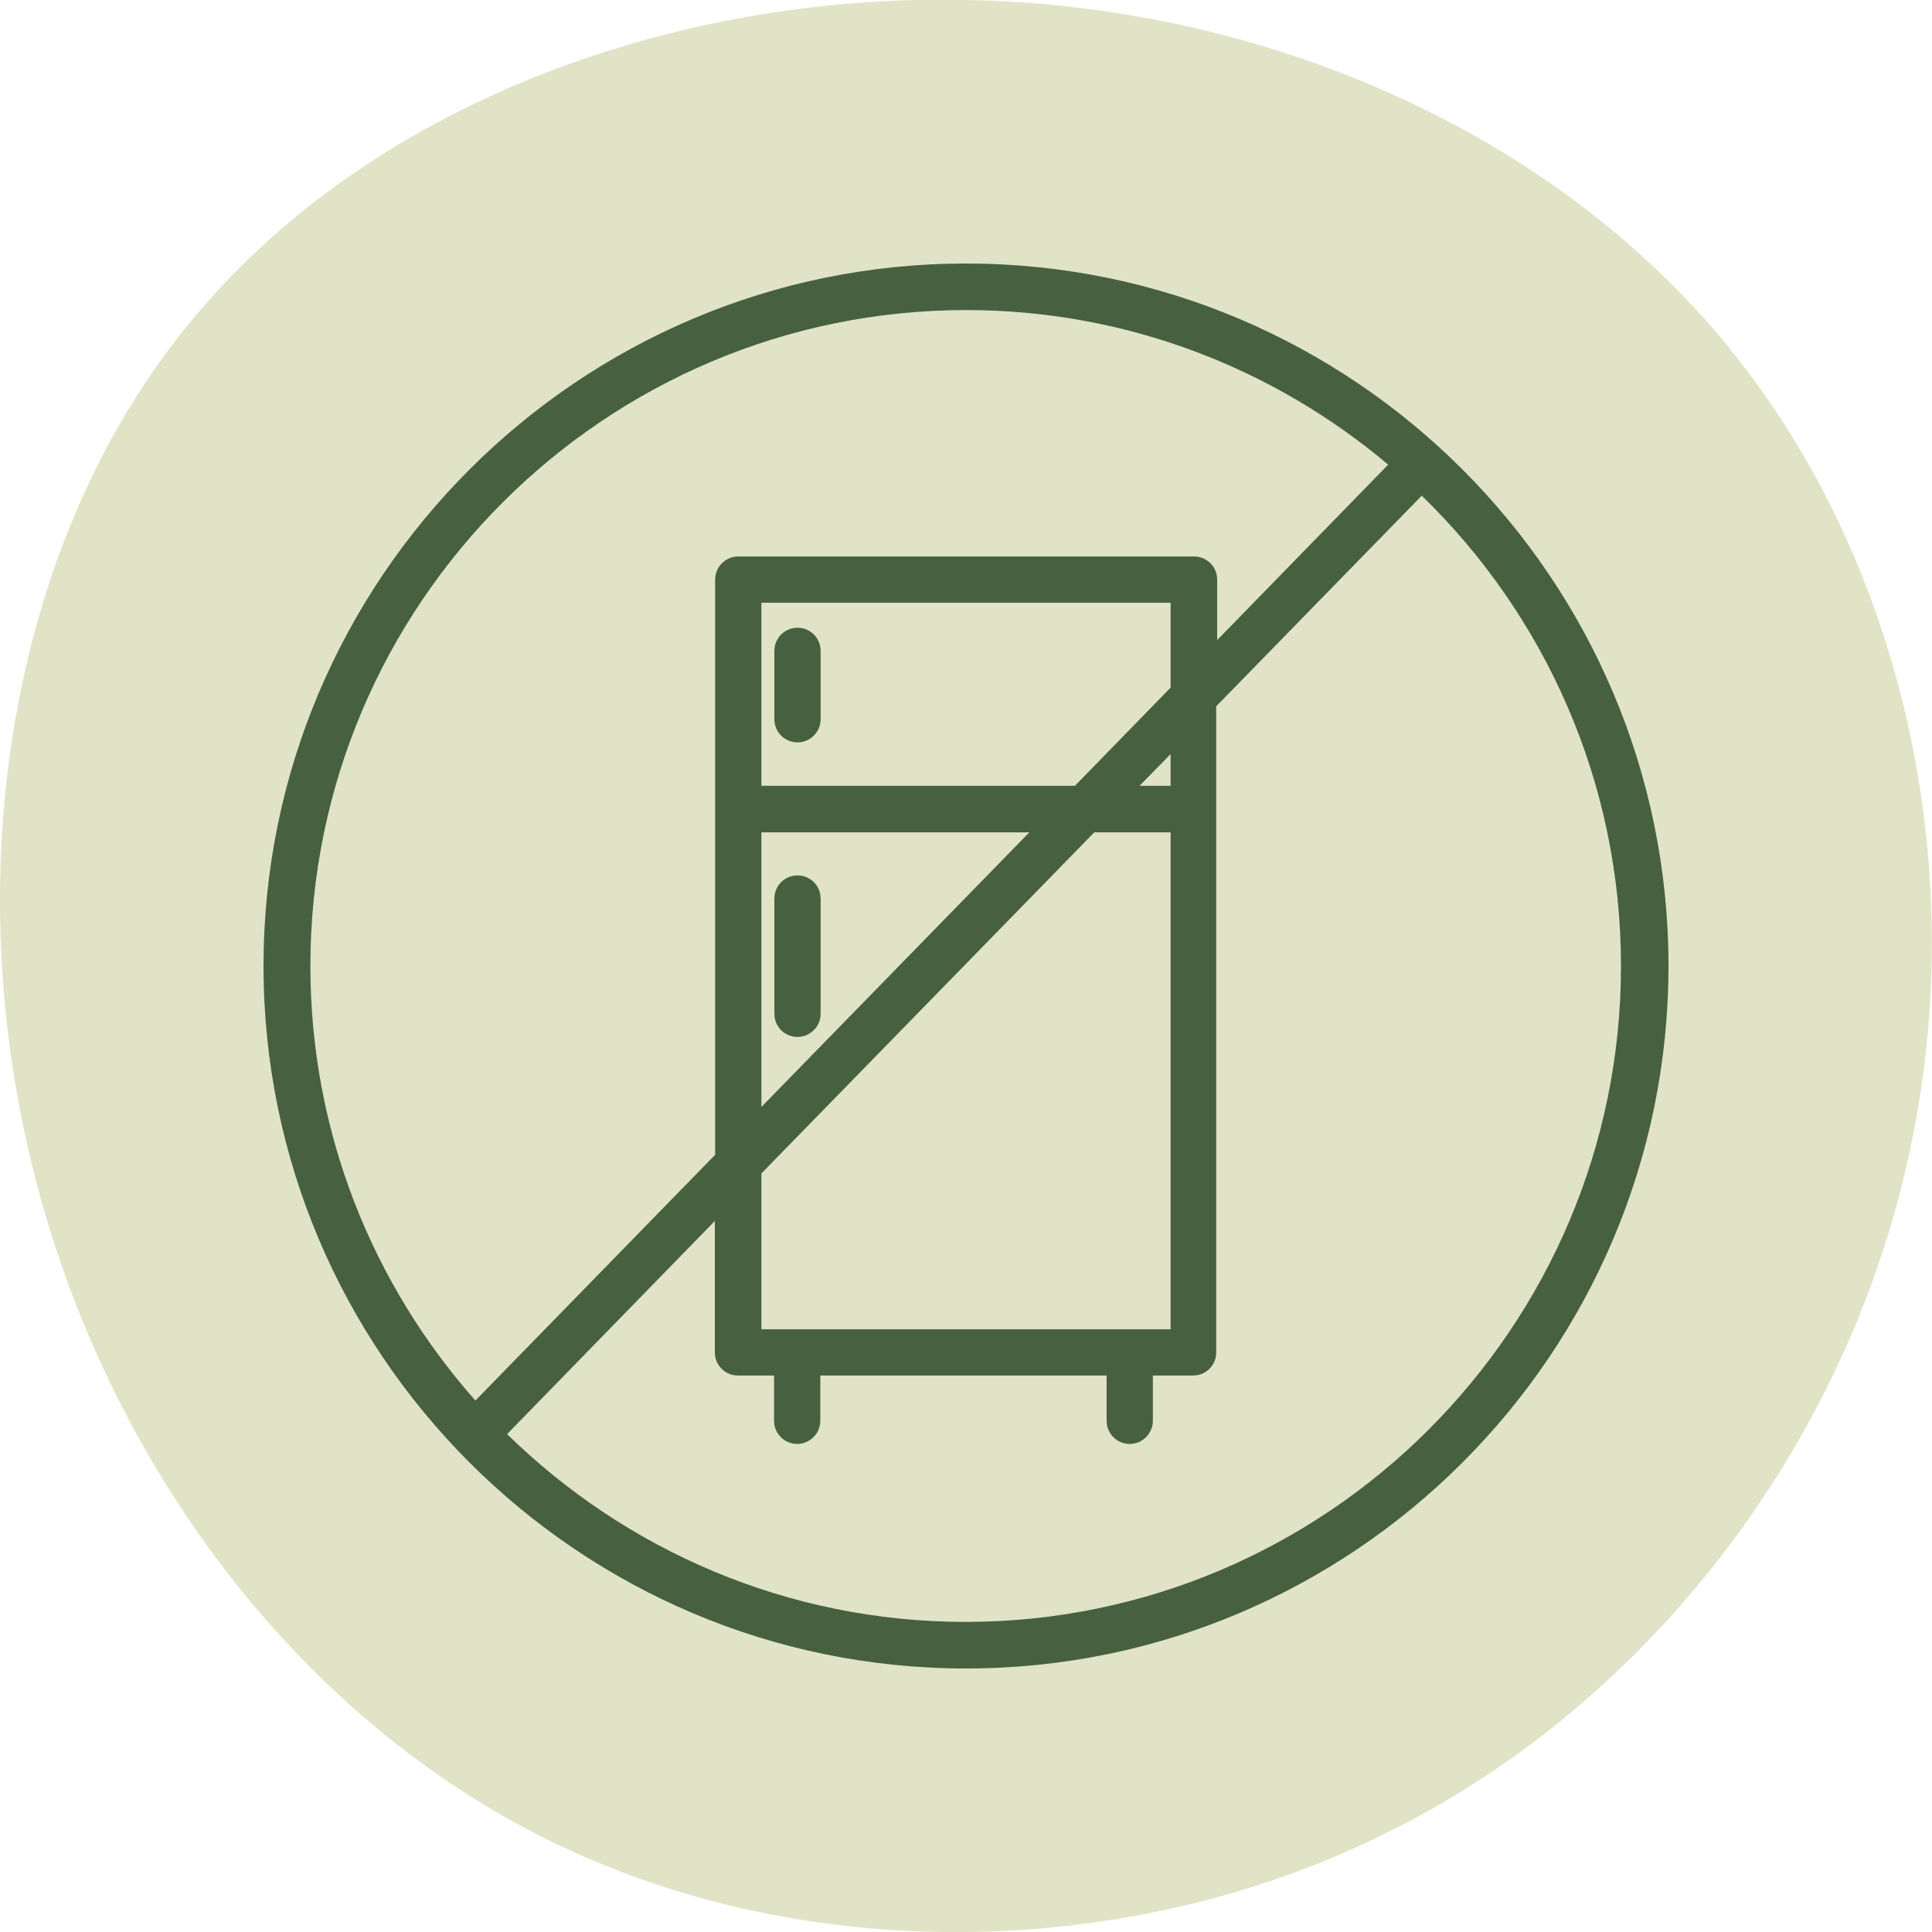<?xml version="1.0" encoding="UTF-8"?>
<svg xmlns="http://www.w3.org/2000/svg" viewBox="0 0 61 61">
    <defs>
        <style>
            .cls-1 {
            fill: #476140;
            }

            .cls-2 {
            fill: #e0e3c5;
            fill-rule: evenodd;
            }
        </style>
    </defs>
    <g id="bg">
        <path class="cls-2" d="M54.62,11.02c5.58,6.87,7.64,16.69,5.61,25.63-1.99,8.94-8.05,16.99-16.25,21.12-8.16,4.14-18.5,4.36-26.66.33C9.16,54.08,3.14,45.8.96,36.57-1.25,27.34.33,17.11,5.95,10.24,11.56,3.33,21.2-.21,30.54,0c9.38.18,18.5,4.14,24.08,11.01Z"/>
    </g>
    <g id="Icon">
        <g>
            <path class="cls-1" d="M25.18,19.82c-.41,0-.73.33-.73.73v2.16c0,.41.33.73.73.73s.73-.33.73-.73v-2.16c0-.41-.33-.73-.73-.73Z"/>
            <path class="cls-1" d="M25.18,27.64c-.41,0-.73.33-.73.73v3.64c0,.41.33.73.73.73s.73-.33.73-.73v-3.64c0-.41-.33-.73-.73-.73Z"/>
            <path class="cls-1" d="M30.5,8.32c-12.23,0-22.18,9.95-22.18,22.18s9.95,22.18,22.18,22.18,22.18-9.95,22.18-22.18-9.95-22.18-22.18-22.18ZM30.5,9.79c5.07,0,9.72,1.84,13.33,4.88l-5.4,5.54v-1.91c0-.41-.33-.73-.73-.73h-14.39c-.41,0-.73.33-.73.73v18.16l-7.57,7.76c-3.24-3.66-5.21-8.46-5.21-13.72,0-11.42,9.29-20.71,20.71-20.71ZM24.04,41.97v-4.92l10.51-10.77h2.41v15.69h-12.92ZM24.04,26.28h8.46l-8.46,8.67v-8.67ZM36.96,24.81h-.98l.98-1v1ZM33.93,24.81h-9.89v-5.78h12.92v2.68l-3.03,3.11ZM30.5,51.21c-5.64,0-10.75-2.27-14.49-5.93l6.56-6.73v4.15c0,.41.33.73.73.73h1.14v1.43c0,.41.33.73.73.73s.73-.33.73-.73v-1.43h9.04v1.43c0,.41.33.73.73.73s.73-.33.73-.73v-1.43h1.27c.41,0,.73-.33.73-.73v-20.4l6.49-6.65c3.88,3.77,6.29,9.03,6.29,14.85,0,11.42-9.29,20.71-20.71,20.71Z"/>
        </g>
    </g>
</svg>